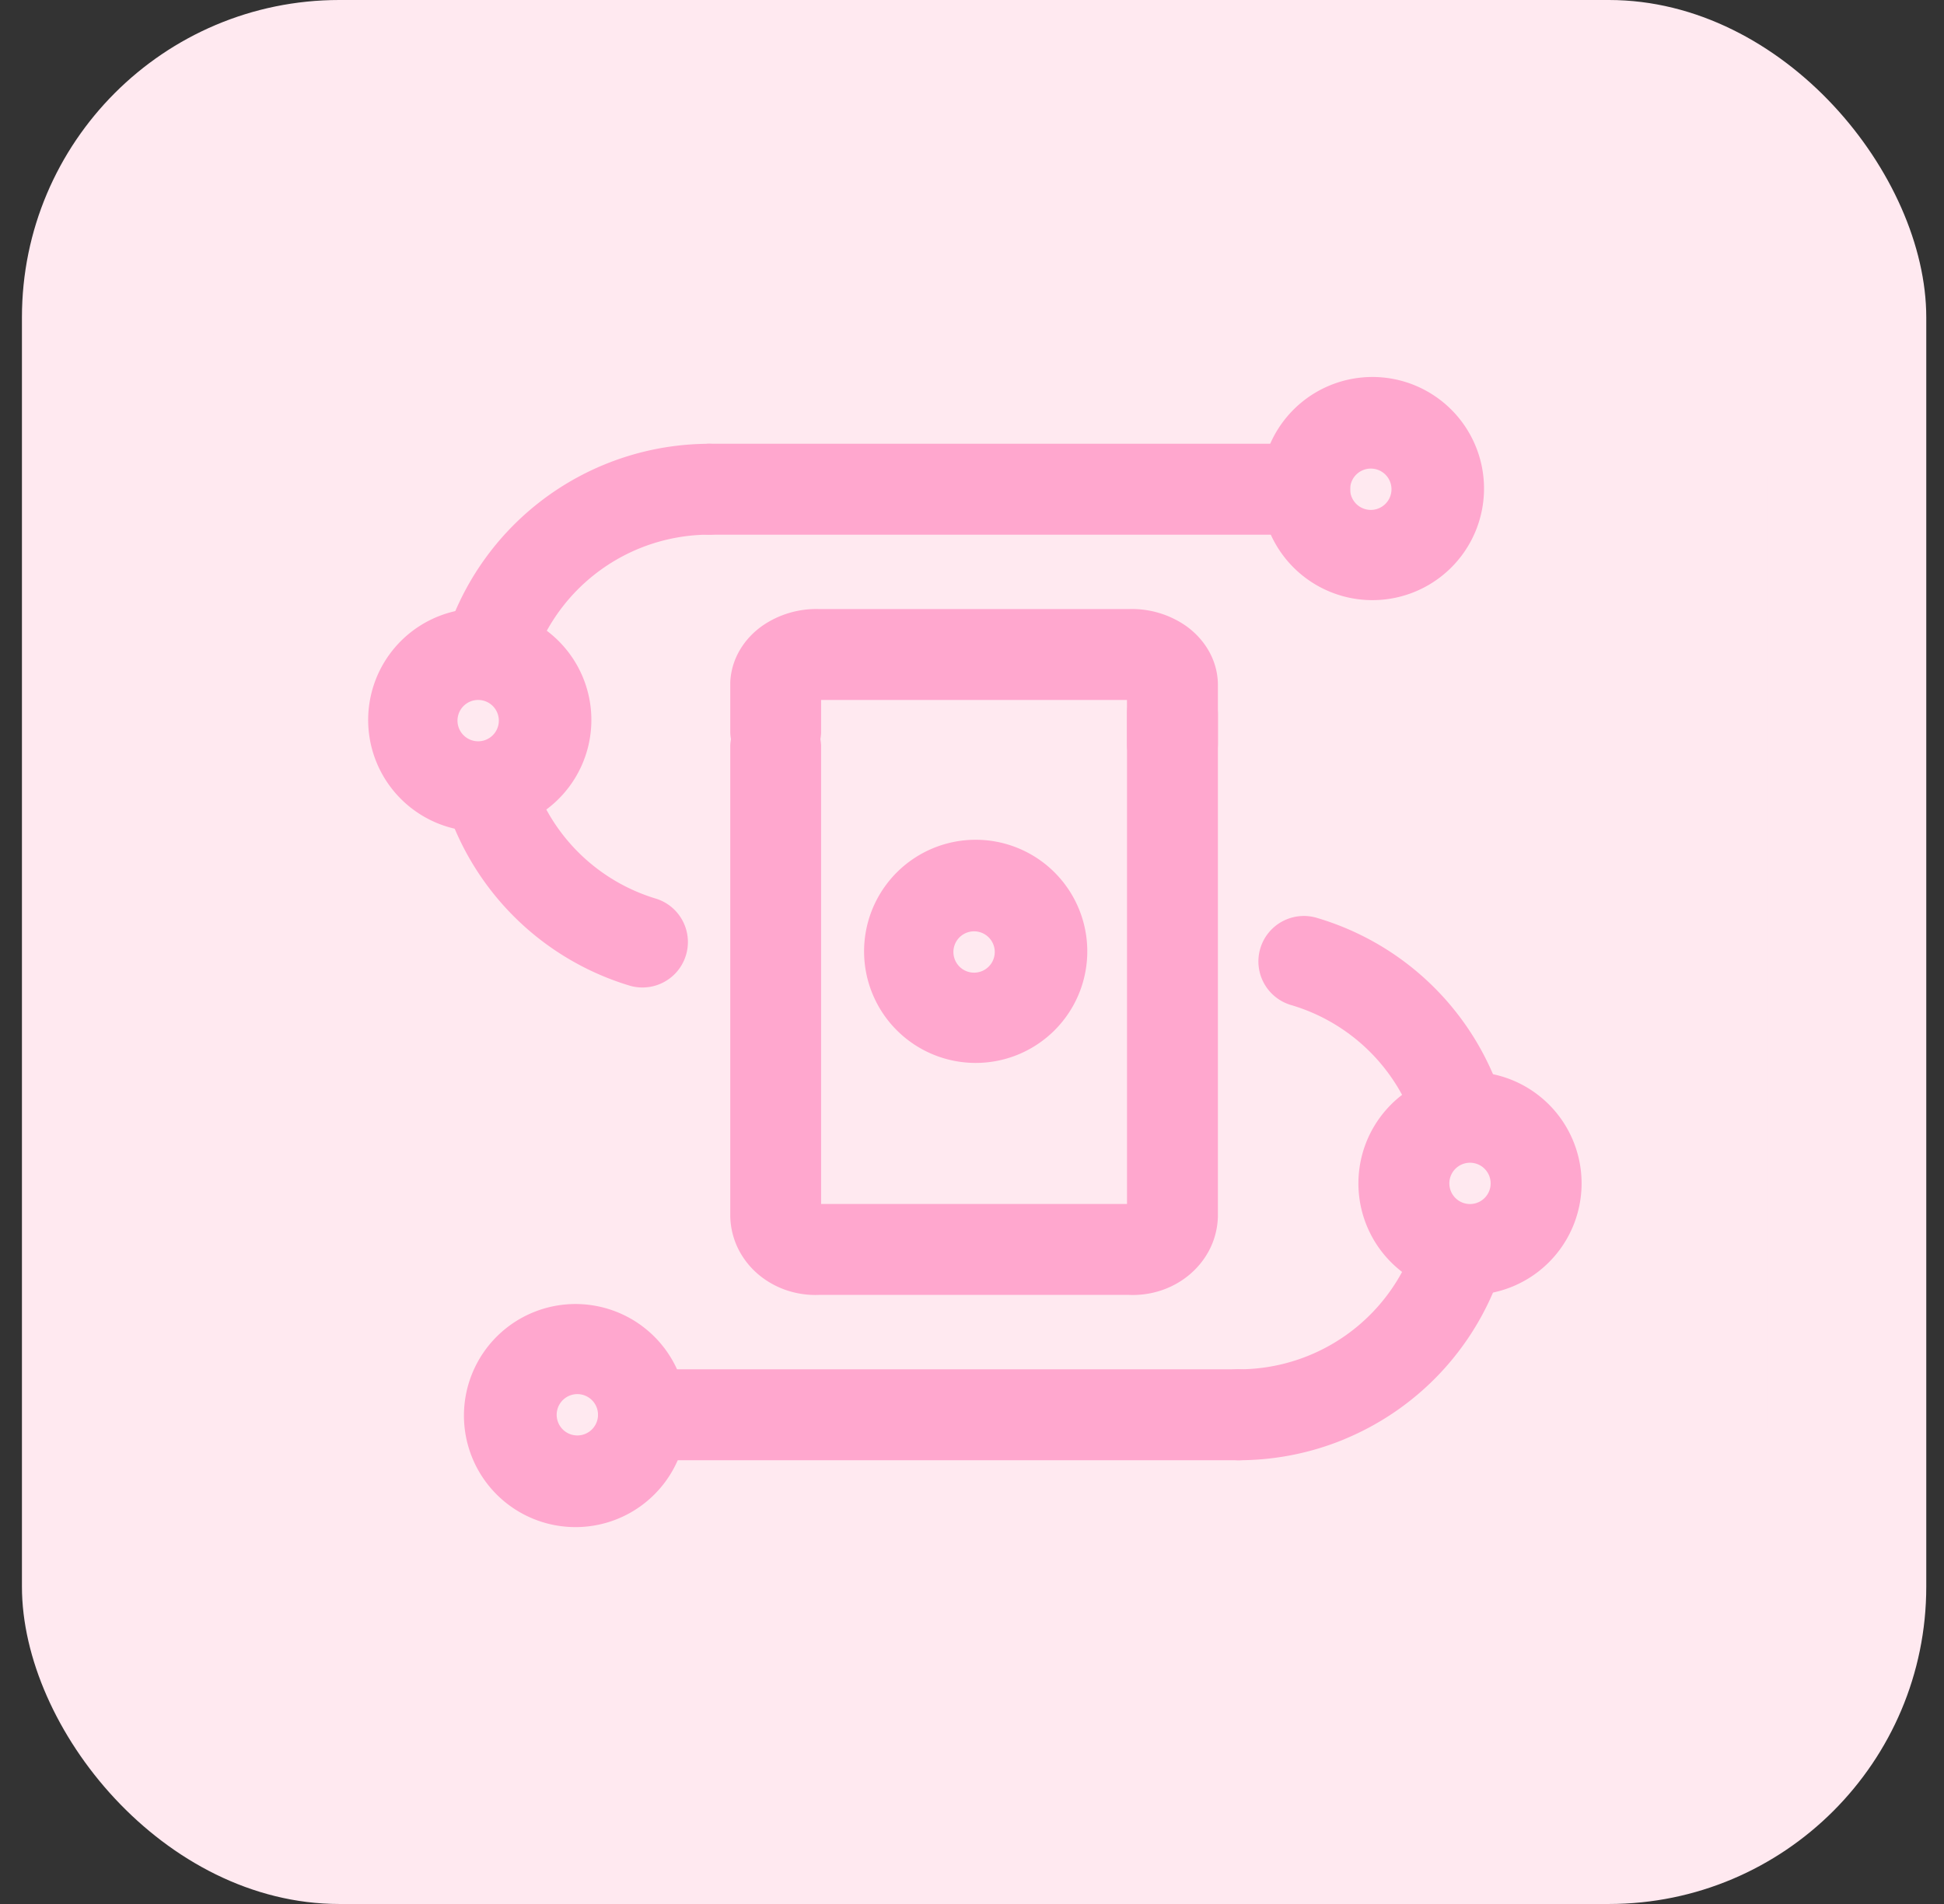 <svg xmlns="http://www.w3.org/2000/svg" fill="none" viewBox="0 0 49 48">
  <rect x="0" y="0" width="49" height="48" fill="#333333" stroke="none"/>
  <rect width="48" height="48" x=".553" fill="#FFE9F0" rx="8"/>
  <rect width="40" height="40" x="4.553" y="4" fill="#FFE9F0" rx="8"/>
  <path fill="#FFA7CE" fill-rule="evenodd" d="M28.406 17.646v1.104a1.146 1.146 0 0 0 2.292 0v-1.5l-.001-.05c-.028-.629-.383-1.125-.811-1.426a2.39 2.39 0 0 0-1.41-.42h-7.855a2.39 2.39 0 0 0-1.406.423c-.427.301-.78.796-.808 1.422v1.274a1.146 1.146 0 0 0 2.29 0v-.826h7.71Z" clip-rule="evenodd"/>
  <path fill="#FFA7CE" fill-rule="evenodd" d="M29.552 16.855c.633 0 1.146.513 1.146 1.146v12.661c0 .019 0 .038-.002.056a1.935 1.935 0 0 1-.23.825c-.136.25-.321.465-.538.635-.216.17-.46.294-.717.372a2.276 2.276 0 0 1-.751.095h-7.823a2.274 2.274 0 0 1-.751-.098 2.183 2.183 0 0 1-.714-.372 2.04 2.04 0 0 1-.535-.634 1.936 1.936 0 0 1-.23-.879V18.795a1.146 1.146 0 0 1 2.29 0v11.558h7.71V18.001c0-.633.512-1.146 1.145-1.146Z" clip-rule="evenodd"/>
  <path fill="#FFA7CE" fill-rule="evenodd" d="M23.476 21.402a2.813 2.813 0 1 1 2.153 5.197 2.813 2.813 0 0 1-2.153-5.197Zm1.178 2.087a.52.52 0 1 0-.203 1.022.52.52 0 0 0 .203-1.022ZM16.74 12.333c0-.633.513-1.146 1.146-1.146h15a1.146 1.146 0 0 1 0 2.292h-15a1.146 1.146 0 0 1-1.146-1.146Z" clip-rule="evenodd"/>
  <path fill="#FFA7CE" fill-rule="evenodd" d="M15.216 11.719a6.978 6.978 0 0 1 2.67-.531 1.146 1.146 0 0 1 0 2.291 4.687 4.687 0 0 0-4.426 3.145 1.146 1.146 0 0 1-2.164-.754 6.976 6.976 0 0 1 3.92-4.151Zm-3.247 7.016a1.146 1.146 0 0 1 1.426.77 4.687 4.687 0 0 0 3.152 3.154 1.146 1.146 0 0 1-.654 2.196 6.979 6.979 0 0 1-4.695-4.694 1.146 1.146 0 0 1 .771-1.426Z" clip-rule="evenodd"/>
  <path fill="#FFA7CE" fill-rule="evenodd" d="M10.976 15.569a2.813 2.813 0 1 1 2.153 5.197 2.813 2.813 0 0 1-2.153-5.197Zm1.178 2.087a.52.52 0 1 0-.203 1.022.52.52 0 0 0 .203-1.022Zm21.322-7.921a2.813 2.813 0 1 1 2.153 5.197 2.813 2.813 0 0 1-2.153-5.197Zm1.178 2.088a.52.52 0 1 0-.203 1.022.52.52 0 0 0 .203-1.022Zm-2.289 23.844c0 .633-.513 1.146-1.146 1.146h-15a1.146 1.146 0 0 1 0-2.292h15c.633 0 1.146.513 1.146 1.146Z" clip-rule="evenodd"/>
  <path fill="#FFA7CE" fill-rule="evenodd" d="M33.89 36.282a6.978 6.978 0 0 1-2.671.531 1.146 1.146 0 1 1 0-2.292 4.688 4.688 0 0 0 4.426-3.144 1.146 1.146 0 1 1 2.164.754 6.979 6.979 0 0 1-3.92 4.15Zm3.246-7.017a1.146 1.146 0 0 1-1.425-.77 4.687 4.687 0 0 0-3.153-3.153 1.146 1.146 0 1 1 .655-2.196 6.978 6.978 0 0 1 4.694 4.694 1.146 1.146 0 0 1-.77 1.425Z" clip-rule="evenodd"/>
  <path fill="#FFA7CE" fill-rule="evenodd" d="M38.129 32.432a2.812 2.812 0 1 1-2.153-5.197 2.812 2.812 0 0 1 2.153 5.197Zm-1.178-2.088a.52.52 0 1 0 .203-1.021.52.52 0 0 0-.203 1.021Zm-21.322 7.921a2.812 2.812 0 1 1-2.152-5.195 2.812 2.812 0 0 1 2.152 5.195Zm-1.178-2.087a.52.52 0 1 0 .203-1.022.52.52 0 0 0-.203 1.022Z" clip-rule="evenodd"/>
</svg>
